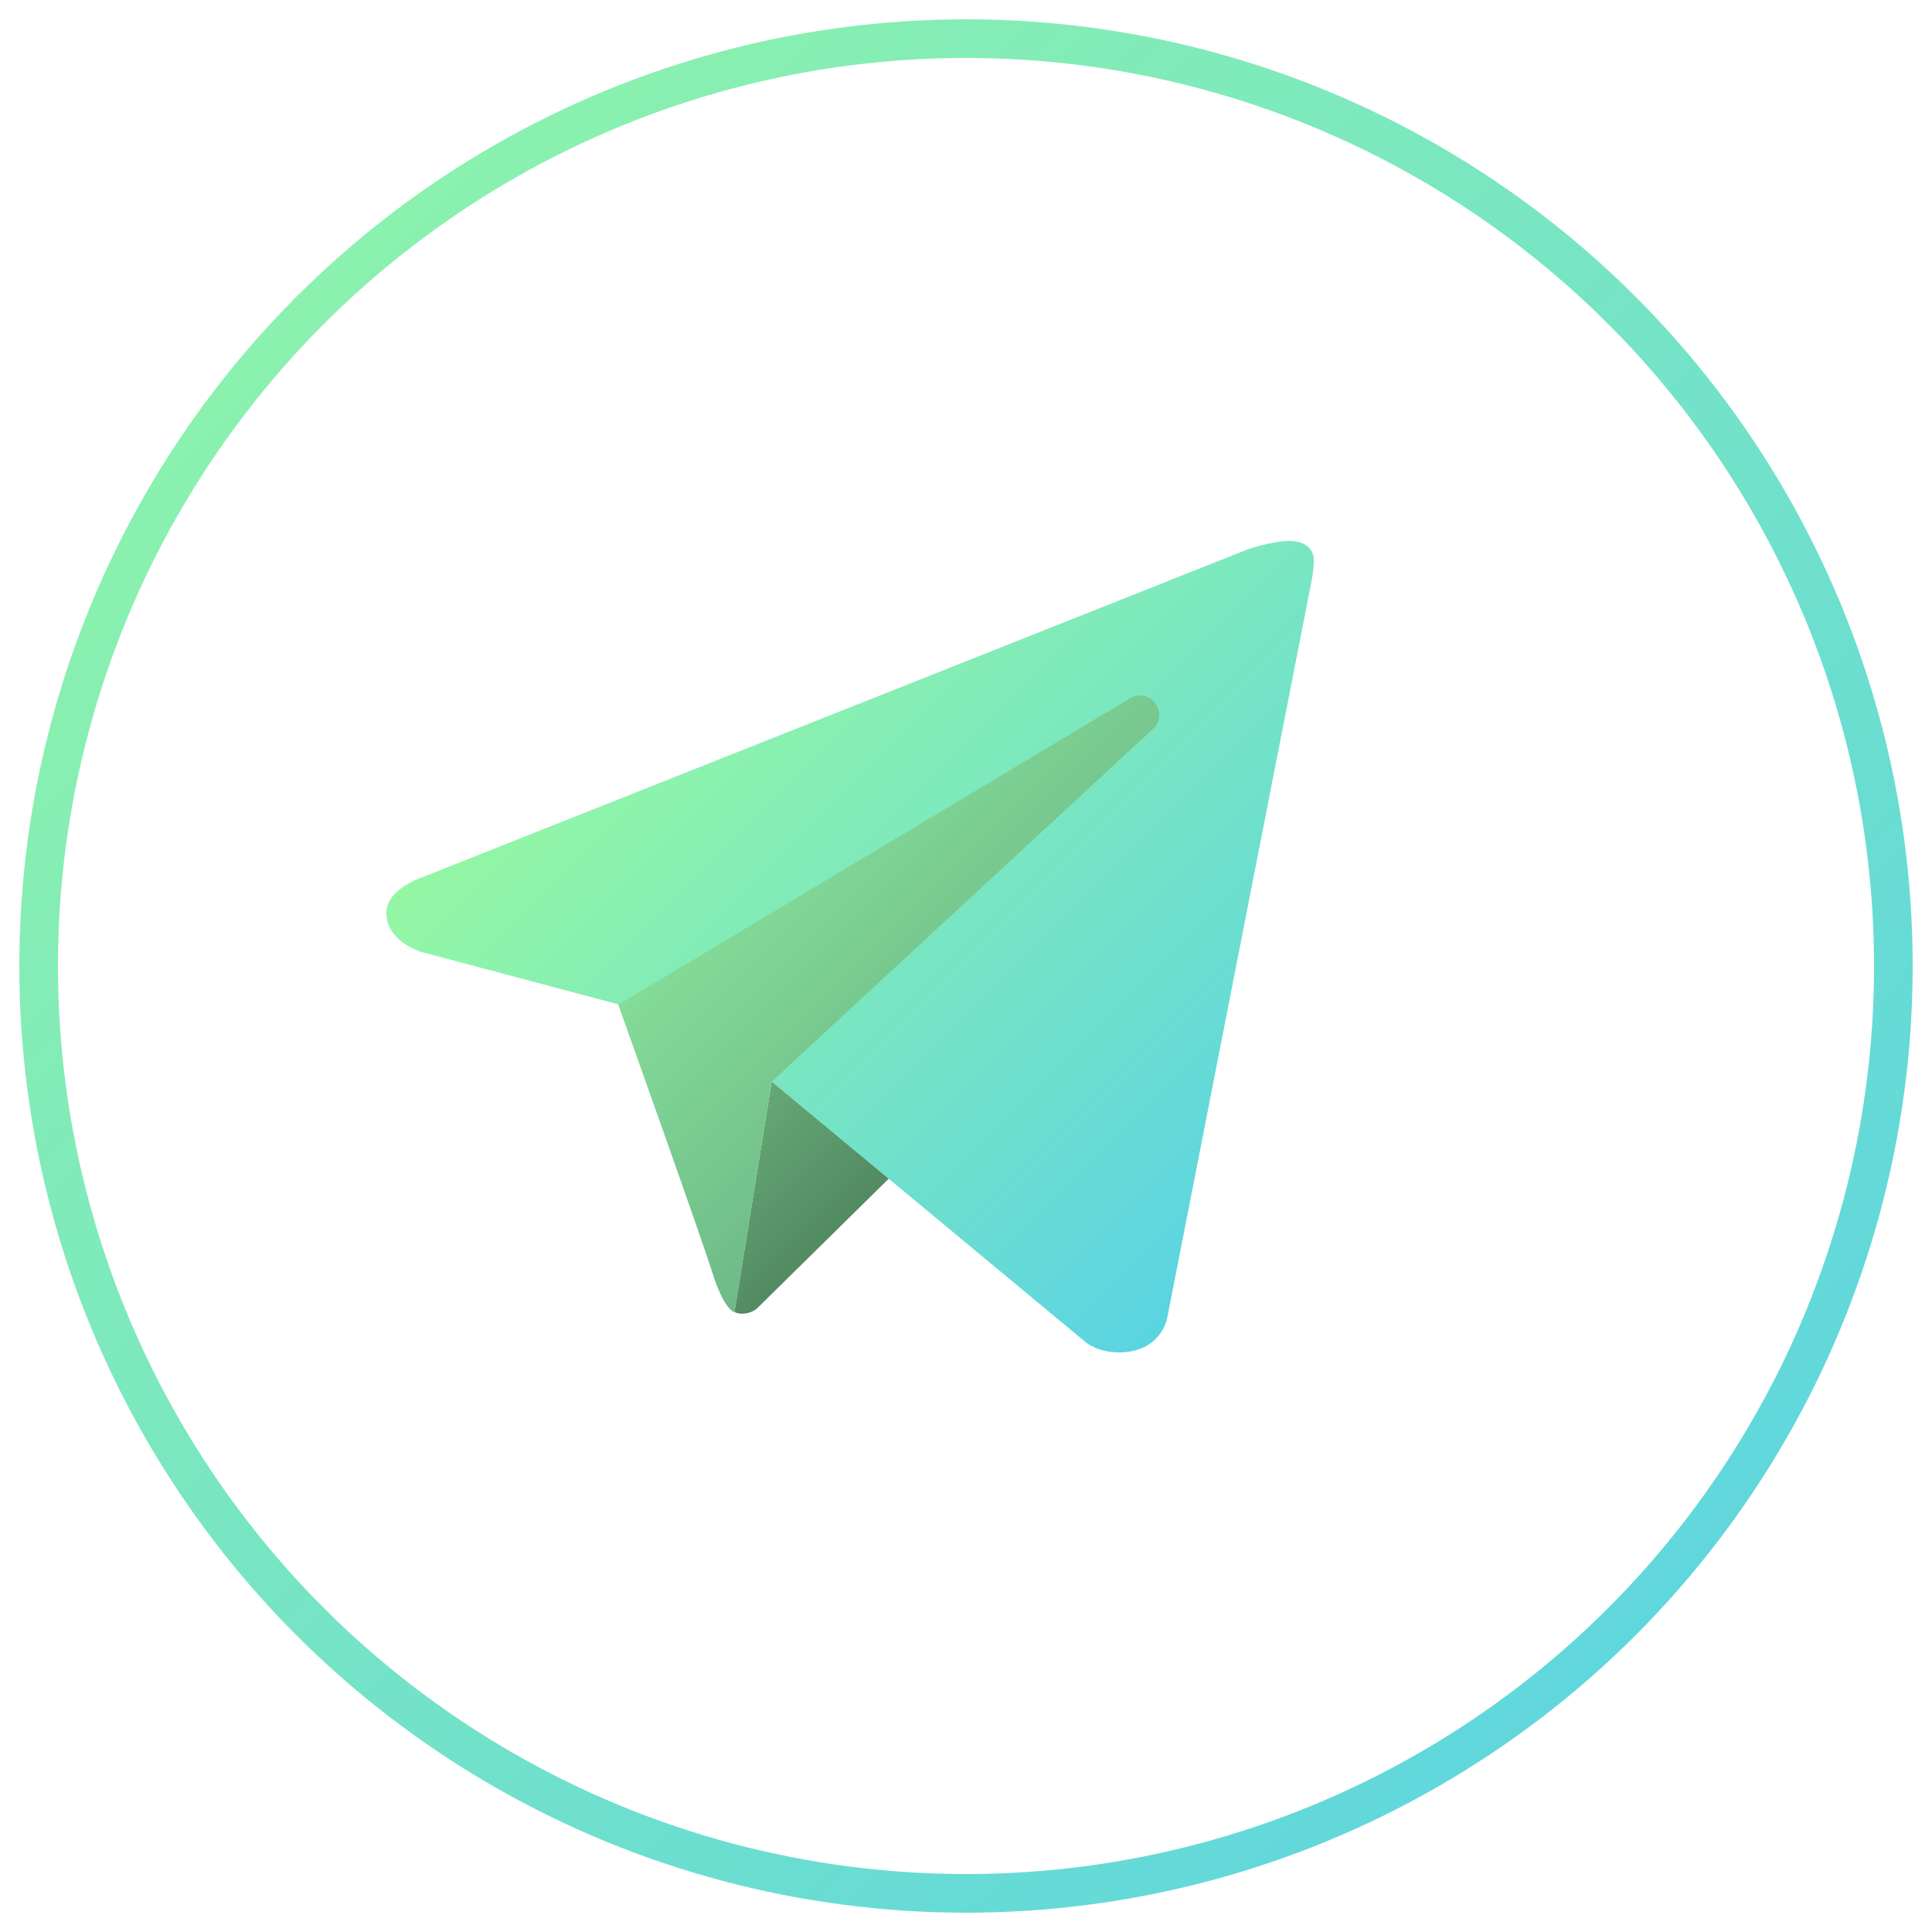 <svg width="50" height="50" viewBox="0 0 50 50" fill="none" xmlns="http://www.w3.org/2000/svg">
    <circle cx="25" cy="25" r="24" stroke="url(#paint0_linear)"/>
    <path
            fill-rule="evenodd"
            clip-rule="evenodd"
            fill="url(#paint1_linear)"
            d="M33.95,15l-3.746,19.126c0,0-0.161,0.874-1.245,0.874c-0.576,0-0.873-0.274-0.873-0.274l-8.114-6.733 l-3.97-2.001l-5.095-1.355c0,0-0.907-0.262-0.907-1.012c0-0.625,0.933-0.923,0.933-0.923l21.316-8.468 c-0.001-0.001,0.651-0.235,1.126-0.234C33.667,14,34,14.125,34,14.5C34,14.75,33.95,15,33.95,15z"
    />
    <path
            fill-rule="evenodd"
            clip-rule="evenodd"
            fill="url(#paint2_linear)"
            d="M23,30.505l-3.426,3.374c0,0-0.149,0.115-0.348,0.12c-0.069,0.002-0.143-0.009-0.219-0.043 l0.964-5.965L23,30.505z"
    />
    <path
            fill-rule="evenodd"
            clip-rule="evenodd"
            fill="url(#paint3_linear)"
            d="M29.897,18.196c-0.169-0.22-0.481-0.26-0.701-0.093L16,26c0,0,2.106,5.892,2.427,6.912 c0.322,1.021,0.58,1.045,0.58,1.045l0.964-5.965l9.832-9.096C30.023,18.729,30.064,18.416,29.897,18.196z"
    />
    <defs>
        <linearGradient id="paint0_linear" x1="-23" y1="25" x2="25" y2="73" gradientUnits="userSpaceOnUse">
            <stop stop-color="#93F6A5"/>
            <stop offset="1" stop-color="#58D2E5"/>
        </linearGradient>
        <linearGradient id="paint1_linear" x1="9" y1="25" x2="25" y2="41" gradientUnits="userSpaceOnUse">
            <stop stop-color="#93F6A5"/>
            <stop offset="1" stop-color="#58D2E5"/>
        </linearGradient>
        <linearGradient id="paint2_linear" x1="9" y1="25" x2="25" y2="41" gradientUnits="userSpaceOnUse">
            <stop stop-color="#93F6A5"/>
            <stop offset="1" stop-color="#294538"/>
        </linearGradient>
        <linearGradient id="paint3_linear" x1="9" y1="25" x2="25" y2="41" gradientUnits="userSpaceOnUse">
            <stop stop-color="#93F6A5"/>
            <stop offset="1" stop-color="#568F73"/>
        </linearGradient>
    </defs>
</svg>
